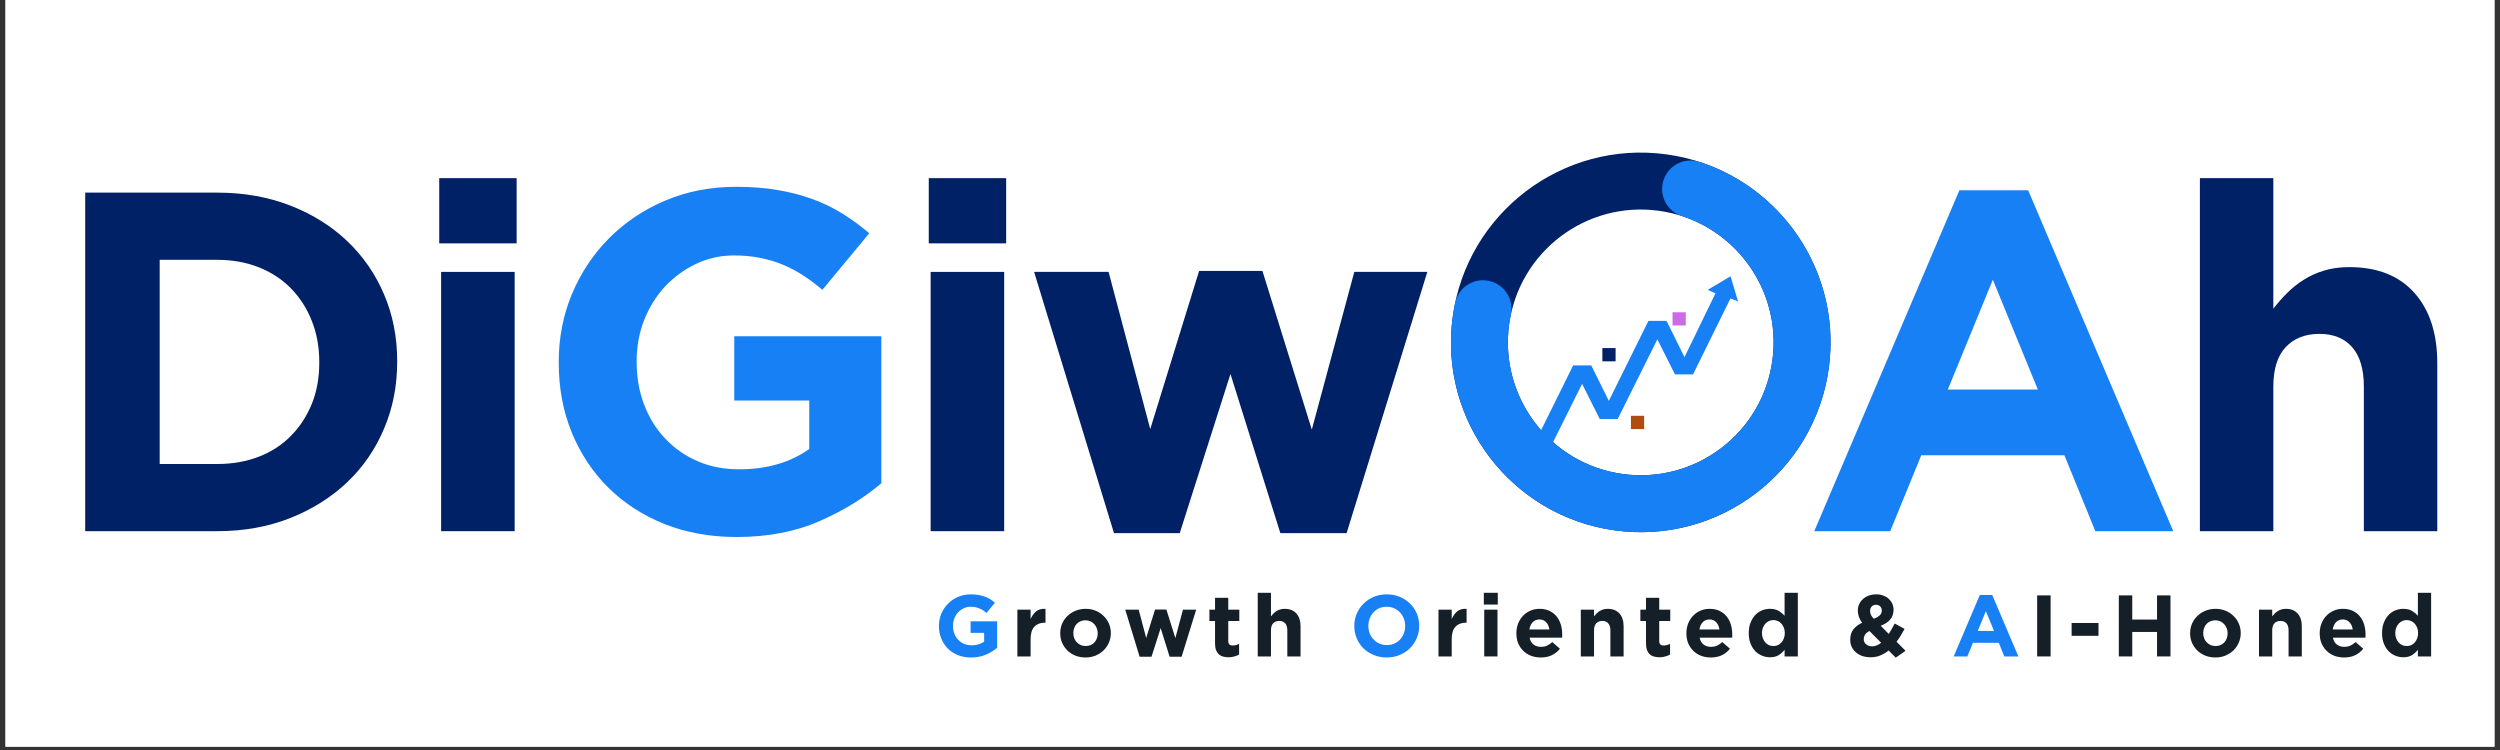 <svg version="1.2" preserveAspectRatio="xMidYMid meet" height="150" viewBox="0 0 375 112.5" zoomAndPan="magnify" width="500" xmlns:xlink="http://www.w3.org/1999/xlink" xmlns="http://www.w3.org/2000/svg"><rect x="0" y="0" width="375" height="112.5" fill="#333333" stroke="none"/><defs><clipPath id="00c643ad43"><path d="M 0.828 0 L 374.168 0 L 374.168 112.004 L 0.828 112.004 Z M 0.828 0"></path></clipPath><clipPath id="ce96c7eb5b"><path d="M 217 22 L 275 22 L 275 80 L 217 80 Z M 217 22"></path></clipPath><clipPath id="b42d8eff5e"><path d="M 221.785 19.285 L 278.188 27.027 L 270.441 83.434 L 214.039 75.688 Z M 221.785 19.285"></path></clipPath><clipPath id="4b87ff5d83"><path d="M 249.984 23.156 C 265.562 25.297 276.453 39.656 274.316 55.23 C 272.176 70.805 257.816 81.699 242.242 79.559 C 226.668 77.422 215.773 63.062 217.91 47.484 C 220.051 31.91 234.41 21.02 249.984 23.156 L 248.824 31.617 C 237.922 30.121 227.871 37.746 226.371 48.648 C 224.875 59.551 232.5 69.602 243.402 71.098 C 254.305 72.598 264.359 64.973 265.855 54.07 C 267.352 43.168 259.727 33.113 248.824 31.617 Z M 249.984 23.156"></path></clipPath><clipPath id="a6edb619cd"><path d="M 217 24 L 275 24 L 275 80 L 217 80 Z M 217 24"></path></clipPath><clipPath id="75c988d793"><path d="M 221.535 19.473 L 278.379 27.281 L 270.633 83.684 L 213.789 75.879 Z M 221.535 19.473"></path></clipPath><clipPath id="f707c39570"><path d="M 254.902 24.281 C 269.492 29.02 277.707 44.465 273.477 59.207 C 269.246 73.953 254.094 82.695 239.211 78.977 C 224.332 75.258 215.07 60.414 218.273 45.414 C 218.594 43.922 219.684 42.715 221.137 42.242 C 222.586 41.773 224.18 42.113 225.312 43.137 C 226.445 44.156 226.945 45.707 226.625 47.195 C 224.383 57.699 230.867 68.086 241.281 70.691 C 251.699 73.293 262.309 67.176 265.266 56.852 C 268.227 46.531 262.477 35.719 252.266 32.406 C 250.812 31.934 249.727 30.727 249.406 29.234 C 249.09 27.742 249.594 26.191 250.727 25.172 C 251.859 24.152 253.449 23.812 254.902 24.281 Z M 254.902 24.281"></path></clipPath><clipPath id="1ea1e5856f"><path d="M 252 41.395 L 260.809 41.395 L 260.809 57 L 252 57 Z M 252 41.395"></path></clipPath><clipPath id="8cc0b24a70"><path d="M 228.703 54 L 239 54 L 239 69.77 L 228.703 69.77 Z M 228.703 54"></path></clipPath><clipPath id="7bdfcd8ec0"><path d="M 244.637 62.375 L 246.621 62.375 L 246.621 64.359 L 244.637 64.359 Z M 244.637 62.375"></path></clipPath><clipPath id="a6f5bb1c0e"><path d="M 240.355 52.211 L 242.34 52.211 L 242.34 54.195 L 240.355 54.195 Z M 240.355 52.211"></path></clipPath><clipPath id="7a918ed565"><path d="M 250.883 46.836 L 252.867 46.836 L 252.867 48.82 L 250.883 48.82 Z M 250.883 46.836"></path></clipPath></defs><g id="8ed325e2aa"><g clip-path="url(#00c643ad43)" clip-rule="nonzero"><path d="M 0.828 0 L 374.172 0 L 374.172 112.004 L 0.828 112.004 Z M 0.828 0" style="stroke:none;fill-rule:nonzero;fill:#ffffff;fill-opacity:1;"></path><path d="M 0.828 0 L 374.172 0 L 374.172 112.004 L 0.828 112.004 Z M 0.828 0" style="stroke:none;fill-rule:nonzero;fill:#ffffff;fill-opacity:1;"></path></g><g clip-path="url(#ce96c7eb5b)" clip-rule="nonzero"><g clip-path="url(#b42d8eff5e)" clip-rule="nonzero"><g clip-path="url(#4b87ff5d83)" clip-rule="nonzero"><path d="M 221.785 19.285 L 278.188 27.027 L 270.441 83.434 L 214.039 75.688 Z M 221.785 19.285" style="stroke:none;fill-rule:nonzero;fill:#002165;fill-opacity:1;"></path></g></g></g><g clip-path="url(#a6edb619cd)" clip-rule="nonzero"><g clip-path="url(#75c988d793)" clip-rule="nonzero"><g clip-path="url(#f707c39570)" clip-rule="nonzero"><path d="M 221.785 19.285 L 278.188 27.027 L 270.441 83.434 L 214.039 75.688 Z M 221.785 19.285" style="stroke:none;fill-rule:nonzero;fill:#1880f5;fill-opacity:1;"></path></g></g></g><g clip-path="url(#1ea1e5856f)" clip-rule="nonzero"><path d="M 252.441 54.047 L 257.32 44 L 256.16 43.48 L 259.582 41.438 L 260.707 45.215 L 259.566 44.766 L 253.957 56.152 L 252.004 55.312 Z M 252.441 54.047" style="stroke:none;fill-rule:nonzero;fill:#1880f5;fill-opacity:1;"></path></g><path d="M 248.281 50.266 L 251.246 56.16 L 253.957 56.16 L 249.98 48.133 Z M 248.281 50.266" style="stroke:none;fill-rule:nonzero;fill:#1880f5;fill-opacity:1;"></path><path d="M 247.262 48.133 L 239.992 62.824 L 242.66 62.84 L 249.98 48.133 Z M 247.262 48.133" style="stroke:none;fill-rule:nonzero;fill:#1880f5;fill-opacity:1;"></path><path d="M 236.992 56.941 L 239.953 62.836 L 242.664 62.836 L 238.688 54.809 Z M 236.992 56.941" style="stroke:none;fill-rule:nonzero;fill:#1880f5;fill-opacity:1;"></path><g clip-path="url(#8cc0b24a70)" clip-rule="nonzero"><path d="M 235.973 54.809 L 228.703 69.5 L 231.371 69.516 L 238.691 54.809 Z M 235.973 54.809" style="stroke:none;fill-rule:nonzero;fill:#1880f5;fill-opacity:1;"></path></g><g clip-path="url(#7bdfcd8ec0)" clip-rule="nonzero"><path d="M 244.637 62.375 L 246.621 62.375 L 246.621 64.359 L 244.637 64.359 Z M 244.637 62.375" style="stroke:none;fill-rule:nonzero;fill:#af4c0f;fill-opacity:1;"></path></g><g clip-path="url(#a6f5bb1c0e)" clip-rule="nonzero"><path d="M 240.355 52.211 L 242.34 52.211 L 242.34 54.195 L 240.355 54.195 Z M 240.355 52.211" style="stroke:none;fill-rule:nonzero;fill:#002165;fill-opacity:1;"></path></g><g clip-path="url(#7a918ed565)" clip-rule="nonzero"><path d="M 250.883 46.836 L 252.867 46.836 L 252.867 48.82 L 250.883 48.82 Z M 250.883 46.836" style="stroke:none;fill-rule:nonzero;fill:#cb6ce6;fill-opacity:1;"></path></g><g style="fill:#002165;fill-opacity:1;"><g transform="translate(6.687, 79.676)"><path d="M 6.094 -50.781 L 25.906 -50.781 C 29.863 -50.781 33.5 -50.141 36.812 -48.859 C 40.125 -47.578 42.977 -45.801 45.375 -43.531 C 47.77 -41.258 49.617 -38.586 50.922 -35.516 C 52.234 -32.441 52.891 -29.113 52.891 -25.531 L 52.891 -25.391 C 52.891 -21.805 52.234 -18.469 50.922 -15.375 C 49.617 -12.281 47.77 -9.598 45.375 -7.328 C 42.977 -5.055 40.125 -3.266 36.812 -1.953 C 33.5 -0.648 29.863 0 25.906 0 L 6.094 0 Z M 17.266 -40.703 L 17.266 -10.078 L 25.906 -10.078 C 28.176 -10.078 30.254 -10.441 32.141 -11.172 C 34.023 -11.898 35.629 -12.941 36.953 -14.297 C 38.285 -15.648 39.328 -17.242 40.078 -19.078 C 40.828 -20.922 41.203 -22.977 41.203 -25.25 L 41.203 -25.391 C 41.203 -27.617 40.828 -29.676 40.078 -31.562 C 39.328 -33.445 38.285 -35.066 36.953 -36.422 C 35.629 -37.773 34.023 -38.828 32.141 -39.578 C 30.254 -40.328 28.176 -40.703 25.906 -40.703 Z M 17.266 -40.703" style="stroke:none"></path></g></g><g style="fill:#002165;fill-opacity:1;"><g transform="translate(60.73, 79.676)"><path d="M 5.156 -52.953 L 16.766 -52.953 L 16.766 -43.172 L 5.156 -43.172 Z M 5.438 -38.891 L 16.469 -38.891 L 16.469 0 L 5.438 0 Z M 5.438 -38.891" style="stroke:none"></path></g></g><g style="fill:#1880f5;fill-opacity:1;"><g transform="translate(79.966, 79.676)"><path d="M 30.547 0.875 C 26.578 0.875 22.957 0.223 19.688 -1.078 C 16.426 -2.391 13.625 -4.207 11.281 -6.531 C 8.938 -8.852 7.109 -11.609 5.797 -14.797 C 4.492 -17.992 3.844 -21.477 3.844 -25.25 L 3.844 -25.391 C 3.844 -29.016 4.504 -32.41 5.828 -35.578 C 7.16 -38.754 9.008 -41.535 11.375 -43.922 C 13.75 -46.316 16.555 -48.203 19.797 -49.578 C 23.047 -50.961 26.602 -51.656 30.469 -51.656 C 32.738 -51.656 34.805 -51.492 36.672 -51.172 C 38.535 -50.859 40.266 -50.41 41.859 -49.828 C 43.453 -49.254 44.953 -48.531 46.359 -47.656 C 47.766 -46.789 49.117 -45.801 50.422 -44.688 L 43.391 -36.203 C 42.422 -37.023 41.453 -37.75 40.484 -38.375 C 39.516 -39.008 38.508 -39.539 37.469 -39.969 C 36.426 -40.406 35.301 -40.742 34.094 -40.984 C 32.883 -41.234 31.555 -41.359 30.109 -41.359 C 28.078 -41.359 26.176 -40.93 24.406 -40.078 C 22.645 -39.234 21.098 -38.098 19.766 -36.672 C 18.441 -35.242 17.406 -33.57 16.656 -31.656 C 15.906 -29.75 15.531 -27.707 15.531 -25.531 L 15.531 -25.391 C 15.531 -23.066 15.906 -20.926 16.656 -18.969 C 17.406 -17.008 18.469 -15.305 19.844 -13.859 C 21.219 -12.41 22.836 -11.285 24.703 -10.484 C 26.566 -9.68 28.633 -9.281 30.906 -9.281 C 35.062 -9.281 38.566 -10.297 41.422 -12.328 L 41.422 -19.594 L 30.172 -19.594 L 30.172 -29.234 L 52.234 -29.234 L 52.234 -7.188 C 49.617 -4.957 46.508 -3.055 42.906 -1.484 C 39.301 0.086 35.18 0.875 30.547 0.875 Z M 30.547 0.875" style="stroke:none"></path></g></g><g style="fill:#002165;fill-opacity:1;"><g transform="translate(134.158, 79.676)"><path d="M 5.156 -52.953 L 16.766 -52.953 L 16.766 -43.172 L 5.156 -43.172 Z M 5.438 -38.891 L 16.469 -38.891 L 16.469 0 L 5.438 0 Z M 5.438 -38.891" style="stroke:none"></path></g></g><g style="fill:#002165;fill-opacity:1;"><g transform="translate(153.381, 79.676)"><path d="M 1.734 -38.891 L 12.906 -38.891 L 19.156 -15.312 L 26.484 -39.031 L 35.984 -39.031 L 43.391 -15.234 L 49.766 -38.891 L 60.719 -38.891 L 48.609 0.297 L 38.672 0.297 L 31.188 -23.578 L 23.578 0.297 L 13.719 0.297 Z M 1.734 -38.891" style="stroke:none"></path></g></g><g style="fill:#002165;fill-opacity:1;"><g transform="translate(213.165, 79.676)"><path d="" style="stroke:none"></path></g></g><g style="fill:#1880f5;fill-opacity:1;"><g transform="translate(232.252, 79.676)"><path d="" style="stroke:none"></path></g></g><g style="fill:#1880f5;fill-opacity:1;"><g transform="translate(251.33, 79.676)"><path d="" style="stroke:none"></path></g></g><g style="fill:#1880f5;fill-opacity:1;"><g transform="translate(270.409, 79.676)"><path d="M 23.5 -51.141 L 33.812 -51.141 L 55.578 0 L 43.891 0 L 39.25 -11.391 L 17.781 -11.391 L 13.125 0 L 1.734 0 Z M 35.266 -21.25 L 28.516 -37.719 L 21.766 -21.25 Z M 35.266 -21.25" style="stroke:none"></path></g></g><g style="fill:#002165;fill-opacity:1;"><g transform="translate(325.047, 79.676)"><path d="M 4.938 -52.953 L 15.953 -52.953 L 15.953 -33.375 C 16.586 -34.195 17.281 -34.984 18.031 -35.734 C 18.781 -36.484 19.613 -37.145 20.531 -37.719 C 21.445 -38.301 22.461 -38.758 23.578 -39.094 C 24.691 -39.438 25.945 -39.609 27.344 -39.609 C 31.551 -39.609 34.801 -38.328 37.094 -35.766 C 39.395 -33.203 40.547 -29.672 40.547 -25.172 L 40.547 0 L 29.531 0 L 29.531 -21.688 C 29.531 -24.301 28.945 -26.27 27.781 -27.594 C 26.625 -28.926 24.984 -29.594 22.859 -29.594 C 20.723 -29.594 19.035 -28.926 17.797 -27.594 C 16.566 -26.27 15.953 -24.301 15.953 -21.688 L 15.953 0 L 4.938 0 Z M 4.938 -52.953" style="stroke:none"></path></g></g><g style="fill:#1880f5;fill-opacity:1;"><g transform="translate(140.151, 98.465)"><path d="M 5.5 0.156 C 4.789 0.156 4.141 0.039 3.547 -0.188 C 2.961 -0.426 2.457 -0.754 2.031 -1.172 C 1.613 -1.598 1.285 -2.098 1.047 -2.672 C 0.805 -3.242 0.688 -3.867 0.688 -4.547 L 0.688 -4.578 C 0.688 -5.234 0.805 -5.844 1.047 -6.406 C 1.285 -6.977 1.617 -7.477 2.047 -7.906 C 2.473 -8.344 2.977 -8.688 3.562 -8.938 C 4.156 -9.188 4.801 -9.312 5.5 -9.312 C 5.906 -9.312 6.273 -9.281 6.609 -9.219 C 6.941 -9.164 7.254 -9.086 7.547 -8.984 C 7.836 -8.879 8.109 -8.75 8.359 -8.594 C 8.609 -8.438 8.852 -8.258 9.094 -8.062 L 7.828 -6.531 C 7.648 -6.676 7.473 -6.805 7.297 -6.922 C 7.117 -7.035 6.938 -7.129 6.75 -7.203 C 6.562 -7.285 6.359 -7.348 6.141 -7.391 C 5.922 -7.43 5.68 -7.453 5.422 -7.453 C 5.055 -7.453 4.711 -7.375 4.391 -7.219 C 4.078 -7.07 3.801 -6.867 3.562 -6.609 C 3.32 -6.348 3.133 -6.047 3 -5.703 C 2.863 -5.359 2.797 -4.992 2.797 -4.609 L 2.797 -4.578 C 2.797 -4.16 2.863 -3.773 3 -3.422 C 3.133 -3.066 3.328 -2.758 3.578 -2.5 C 3.828 -2.238 4.117 -2.035 4.453 -1.891 C 4.785 -1.742 5.16 -1.672 5.578 -1.672 C 6.328 -1.672 6.957 -1.852 7.469 -2.219 L 7.469 -3.531 L 5.438 -3.531 L 5.438 -5.266 L 9.422 -5.266 L 9.422 -1.297 C 8.941 -0.891 8.379 -0.547 7.734 -0.266 C 7.086 0.016 6.344 0.156 5.5 0.156 Z M 5.5 0.156" style="stroke:none"></path></g></g><g style="fill:#151f27;fill-opacity:1;"><g transform="translate(151.716, 98.465)"><path d="M 0.891 -7.016 L 2.875 -7.016 L 2.875 -5.594 C 3.07 -6.07 3.344 -6.457 3.688 -6.75 C 4.039 -7.039 4.516 -7.172 5.109 -7.141 L 5.109 -5.062 L 5.016 -5.062 C 4.348 -5.062 3.82 -4.859 3.438 -4.453 C 3.062 -4.055 2.875 -3.438 2.875 -2.594 L 2.875 0 L 0.891 0 Z M 0.891 -7.016" style="stroke:none"></path></g></g><g style="fill:#151f27;fill-opacity:1;"><g transform="translate(158.487, 98.465)"><path d="M 4.328 0.156 C 3.785 0.156 3.281 0.062 2.812 -0.125 C 2.352 -0.312 1.957 -0.566 1.625 -0.891 C 1.289 -1.223 1.023 -1.609 0.828 -2.047 C 0.641 -2.484 0.547 -2.957 0.547 -3.469 L 0.547 -3.484 C 0.547 -3.992 0.641 -4.469 0.828 -4.906 C 1.023 -5.352 1.289 -5.738 1.625 -6.062 C 1.969 -6.395 2.367 -6.656 2.828 -6.844 C 3.297 -7.039 3.805 -7.141 4.359 -7.141 C 4.898 -7.141 5.398 -7.047 5.859 -6.859 C 6.316 -6.672 6.711 -6.41 7.047 -6.078 C 7.391 -5.754 7.656 -5.375 7.844 -4.938 C 8.039 -4.5 8.141 -4.023 8.141 -3.516 L 8.141 -3.484 C 8.141 -2.984 8.039 -2.508 7.844 -2.062 C 7.656 -1.625 7.391 -1.238 7.047 -0.906 C 6.711 -0.582 6.312 -0.32 5.844 -0.125 C 5.383 0.062 4.879 0.156 4.328 0.156 Z M 4.359 -1.562 C 4.641 -1.562 4.891 -1.609 5.109 -1.703 C 5.336 -1.805 5.531 -1.941 5.688 -2.109 C 5.844 -2.285 5.961 -2.488 6.047 -2.719 C 6.129 -2.957 6.172 -3.207 6.172 -3.469 L 6.172 -3.484 C 6.172 -3.754 6.125 -4.004 6.031 -4.234 C 5.945 -4.461 5.82 -4.664 5.656 -4.844 C 5.5 -5.02 5.305 -5.16 5.078 -5.266 C 4.848 -5.367 4.598 -5.422 4.328 -5.422 C 4.035 -5.422 3.781 -5.367 3.562 -5.266 C 3.344 -5.172 3.156 -5.035 3 -4.859 C 2.844 -4.691 2.723 -4.488 2.641 -4.25 C 2.555 -4.02 2.516 -3.773 2.516 -3.516 L 2.516 -3.484 C 2.516 -3.223 2.555 -2.977 2.641 -2.75 C 2.723 -2.52 2.848 -2.316 3.016 -2.141 C 3.18 -1.961 3.375 -1.82 3.594 -1.719 C 3.82 -1.613 4.078 -1.562 4.359 -1.562 Z M 4.359 -1.562" style="stroke:none"></path></g></g><g style="fill:#151f27;fill-opacity:1;"><g transform="translate(168.475, 98.465)"><path d="M 0.312 -7.016 L 2.328 -7.016 L 3.453 -2.766 L 4.781 -7.031 L 6.484 -7.031 L 7.828 -2.75 L 8.969 -7.016 L 10.953 -7.016 L 8.766 0.047 L 6.969 0.047 L 5.625 -4.25 L 4.25 0.047 L 2.469 0.047 Z M 0.312 -7.016" style="stroke:none"></path></g></g><g style="fill:#151f27;fill-opacity:1;"><g transform="translate(181.037, 98.465)"><path d="M 3.25 0.125 C 2.945 0.125 2.672 0.086 2.422 0.016 C 2.172 -0.047 1.957 -0.16 1.781 -0.328 C 1.602 -0.492 1.461 -0.707 1.359 -0.969 C 1.266 -1.238 1.219 -1.578 1.219 -1.984 L 1.219 -5.312 L 0.375 -5.312 L 0.375 -7.016 L 1.219 -7.016 L 1.219 -8.797 L 3.203 -8.797 L 3.203 -7.016 L 4.859 -7.016 L 4.859 -5.312 L 3.203 -5.312 L 3.203 -2.312 C 3.203 -1.863 3.414 -1.641 3.844 -1.641 C 4.195 -1.641 4.523 -1.723 4.828 -1.891 L 4.828 -0.281 C 4.617 -0.164 4.383 -0.07 4.125 0 C 3.875 0.082 3.582 0.125 3.25 0.125 Z M 3.25 0.125" style="stroke:none"></path></g></g><g style="fill:#151f27;fill-opacity:1;"><g transform="translate(187.77, 98.465)"><path d="M 0.891 -9.547 L 2.875 -9.547 L 2.875 -6.016 C 2.988 -6.16 3.113 -6.301 3.25 -6.438 C 3.383 -6.57 3.535 -6.691 3.703 -6.797 C 3.867 -6.898 4.051 -6.984 4.25 -7.047 C 4.445 -7.109 4.676 -7.141 4.938 -7.141 C 5.688 -7.141 6.27 -6.906 6.688 -6.438 C 7.102 -5.977 7.312 -5.344 7.312 -4.531 L 7.312 0 L 5.328 0 L 5.328 -3.906 C 5.328 -4.375 5.219 -4.727 5 -4.969 C 4.789 -5.207 4.5 -5.328 4.125 -5.328 C 3.738 -5.328 3.43 -5.207 3.203 -4.969 C 2.984 -4.727 2.875 -4.375 2.875 -3.906 L 2.875 0 L 0.891 0 Z M 0.891 -9.547" style="stroke:none"></path></g></g><g style="fill:#151f27;fill-opacity:1;"><g transform="translate(197.221, 98.465)"><path d="" style="stroke:none"></path></g></g><g style="fill:#1880f5;fill-opacity:1;"><g transform="translate(202.459, 98.465)"><path d="M 5.547 0.156 C 4.836 0.156 4.188 0.031 3.594 -0.219 C 3 -0.469 2.484 -0.801 2.047 -1.219 C 1.617 -1.645 1.285 -2.145 1.047 -2.719 C 0.805 -3.289 0.688 -3.898 0.688 -4.547 L 0.688 -4.578 C 0.688 -5.234 0.805 -5.844 1.047 -6.406 C 1.297 -6.977 1.633 -7.477 2.062 -7.906 C 2.5 -8.344 3.016 -8.688 3.609 -8.938 C 4.211 -9.188 4.867 -9.312 5.578 -9.312 C 6.273 -9.312 6.922 -9.188 7.516 -8.938 C 8.109 -8.688 8.617 -8.348 9.047 -7.922 C 9.484 -7.504 9.82 -7.008 10.062 -6.438 C 10.301 -5.863 10.422 -5.254 10.422 -4.609 L 10.422 -4.578 C 10.422 -3.922 10.297 -3.305 10.047 -2.734 C 9.805 -2.172 9.469 -1.672 9.031 -1.234 C 8.602 -0.805 8.094 -0.469 7.5 -0.219 C 6.906 0.031 6.254 0.156 5.547 0.156 Z M 5.578 -1.703 C 5.973 -1.703 6.336 -1.773 6.672 -1.922 C 7.016 -2.066 7.305 -2.27 7.547 -2.531 C 7.785 -2.789 7.973 -3.094 8.109 -3.438 C 8.242 -3.789 8.312 -4.16 8.312 -4.547 L 8.312 -4.578 C 8.312 -4.973 8.242 -5.344 8.109 -5.688 C 7.973 -6.039 7.781 -6.348 7.531 -6.609 C 7.289 -6.867 7 -7.07 6.656 -7.219 C 6.312 -7.375 5.941 -7.453 5.547 -7.453 C 5.141 -7.453 4.766 -7.379 4.422 -7.234 C 4.086 -7.086 3.801 -6.879 3.562 -6.609 C 3.32 -6.348 3.133 -6.047 3 -5.703 C 2.863 -5.359 2.797 -4.992 2.797 -4.609 L 2.797 -4.578 C 2.797 -4.18 2.863 -3.805 3 -3.453 C 3.133 -3.109 3.328 -2.805 3.578 -2.547 C 3.828 -2.285 4.117 -2.078 4.453 -1.922 C 4.785 -1.773 5.16 -1.703 5.578 -1.703 Z M 5.578 -1.703" style="stroke:none"></path></g></g><g style="fill:#151f27;fill-opacity:1;"><g transform="translate(214.881, 98.465)"><path d="M 0.891 -7.016 L 2.875 -7.016 L 2.875 -5.594 C 3.07 -6.07 3.344 -6.457 3.688 -6.75 C 4.039 -7.039 4.516 -7.172 5.109 -7.141 L 5.109 -5.062 L 5.016 -5.062 C 4.348 -5.062 3.82 -4.859 3.438 -4.453 C 3.062 -4.055 2.875 -3.438 2.875 -2.594 L 2.875 0 L 0.891 0 Z M 0.891 -7.016" style="stroke:none"></path></g></g><g style="fill:#151f27;fill-opacity:1;"><g transform="translate(221.653, 98.465)"><path d="M 0.922 -9.547 L 3.016 -9.547 L 3.016 -7.781 L 0.922 -7.781 Z M 0.984 -7.016 L 2.969 -7.016 L 2.969 0 L 0.984 0 Z M 0.984 -7.016" style="stroke:none"></path></g></g><g style="fill:#151f27;fill-opacity:1;"><g transform="translate(226.909, 98.465)"><path d="M 4.219 0.156 C 3.688 0.156 3.195 0.07 2.75 -0.094 C 2.301 -0.27 1.91 -0.52 1.578 -0.844 C 1.254 -1.164 1 -1.547 0.812 -1.984 C 0.633 -2.43 0.547 -2.926 0.547 -3.469 L 0.547 -3.484 C 0.547 -3.984 0.629 -4.457 0.797 -4.906 C 0.973 -5.352 1.211 -5.738 1.516 -6.062 C 1.816 -6.395 2.18 -6.656 2.609 -6.844 C 3.035 -7.039 3.504 -7.141 4.016 -7.141 C 4.598 -7.141 5.102 -7.035 5.531 -6.828 C 5.957 -6.617 6.312 -6.336 6.594 -5.984 C 6.875 -5.629 7.082 -5.223 7.219 -4.766 C 7.352 -4.305 7.422 -3.828 7.422 -3.328 C 7.422 -3.254 7.422 -3.172 7.422 -3.078 C 7.422 -2.992 7.414 -2.906 7.406 -2.812 L 2.531 -2.812 C 2.625 -2.352 2.82 -2.008 3.125 -1.781 C 3.426 -1.551 3.797 -1.438 4.234 -1.438 C 4.566 -1.438 4.863 -1.492 5.125 -1.609 C 5.383 -1.723 5.656 -1.906 5.938 -2.156 L 7.078 -1.156 C 6.742 -0.738 6.344 -0.414 5.875 -0.188 C 5.406 0.039 4.852 0.156 4.219 0.156 Z M 5.5 -4.047 C 5.438 -4.492 5.273 -4.852 5.016 -5.125 C 4.766 -5.406 4.43 -5.547 4.016 -5.547 C 3.598 -5.547 3.258 -5.41 3 -5.141 C 2.738 -4.867 2.57 -4.504 2.5 -4.047 Z M 5.5 -4.047" style="stroke:none"></path></g></g><g style="fill:#151f27;fill-opacity:1;"><g transform="translate(236.23, 98.465)"><path d="M 0.891 -7.016 L 2.875 -7.016 L 2.875 -6.016 C 2.988 -6.16 3.113 -6.301 3.25 -6.438 C 3.383 -6.57 3.535 -6.691 3.703 -6.797 C 3.867 -6.898 4.051 -6.984 4.25 -7.047 C 4.445 -7.109 4.676 -7.141 4.938 -7.141 C 5.688 -7.141 6.27 -6.906 6.688 -6.438 C 7.102 -5.977 7.312 -5.344 7.312 -4.531 L 7.312 0 L 5.328 0 L 5.328 -3.906 C 5.328 -4.375 5.219 -4.727 5 -4.969 C 4.789 -5.207 4.5 -5.328 4.125 -5.328 C 3.738 -5.328 3.43 -5.207 3.203 -4.969 C 2.984 -4.727 2.875 -4.375 2.875 -3.906 L 2.875 0 L 0.891 0 Z M 0.891 -7.016" style="stroke:none"></path></g></g><g style="fill:#151f27;fill-opacity:1;"><g transform="translate(245.681, 98.465)"><path d="M 3.25 0.125 C 2.945 0.125 2.672 0.086 2.422 0.016 C 2.172 -0.047 1.957 -0.16 1.781 -0.328 C 1.602 -0.492 1.461 -0.707 1.359 -0.969 C 1.266 -1.238 1.219 -1.578 1.219 -1.984 L 1.219 -5.312 L 0.375 -5.312 L 0.375 -7.016 L 1.219 -7.016 L 1.219 -8.797 L 3.203 -8.797 L 3.203 -7.016 L 4.859 -7.016 L 4.859 -5.312 L 3.203 -5.312 L 3.203 -2.312 C 3.203 -1.863 3.414 -1.641 3.844 -1.641 C 4.195 -1.641 4.523 -1.723 4.828 -1.891 L 4.828 -0.281 C 4.617 -0.164 4.383 -0.07 4.125 0 C 3.875 0.082 3.582 0.125 3.25 0.125 Z M 3.25 0.125" style="stroke:none"></path></g></g><g style="fill:#151f27;fill-opacity:1;"><g transform="translate(252.414, 98.465)"><path d="M 4.219 0.156 C 3.688 0.156 3.195 0.07 2.75 -0.094 C 2.301 -0.27 1.91 -0.52 1.578 -0.844 C 1.254 -1.164 1 -1.547 0.812 -1.984 C 0.633 -2.43 0.547 -2.926 0.547 -3.469 L 0.547 -3.484 C 0.547 -3.984 0.629 -4.457 0.797 -4.906 C 0.973 -5.352 1.211 -5.738 1.516 -6.062 C 1.816 -6.395 2.18 -6.656 2.609 -6.844 C 3.035 -7.039 3.504 -7.141 4.016 -7.141 C 4.598 -7.141 5.102 -7.035 5.531 -6.828 C 5.957 -6.617 6.312 -6.336 6.594 -5.984 C 6.875 -5.629 7.082 -5.223 7.219 -4.766 C 7.352 -4.305 7.422 -3.828 7.422 -3.328 C 7.422 -3.254 7.422 -3.172 7.422 -3.078 C 7.422 -2.992 7.414 -2.906 7.406 -2.812 L 2.531 -2.812 C 2.625 -2.352 2.82 -2.008 3.125 -1.781 C 3.426 -1.551 3.797 -1.438 4.234 -1.438 C 4.566 -1.438 4.863 -1.492 5.125 -1.609 C 5.383 -1.723 5.656 -1.906 5.938 -2.156 L 7.078 -1.156 C 6.742 -0.738 6.344 -0.414 5.875 -0.188 C 5.406 0.039 4.852 0.156 4.219 0.156 Z M 5.5 -4.047 C 5.438 -4.492 5.273 -4.852 5.016 -5.125 C 4.766 -5.406 4.43 -5.547 4.016 -5.547 C 3.598 -5.547 3.258 -5.41 3 -5.141 C 2.738 -4.867 2.57 -4.504 2.5 -4.047 Z M 5.5 -4.047" style="stroke:none"></path></g></g><g style="fill:#151f27;fill-opacity:1;"><g transform="translate(261.735, 98.465)"><path d="M 3.766 0.125 C 3.359 0.125 2.961 0.047 2.578 -0.109 C 2.191 -0.266 1.848 -0.492 1.547 -0.797 C 1.254 -1.109 1.02 -1.488 0.844 -1.938 C 0.664 -2.383 0.578 -2.898 0.578 -3.484 L 0.578 -3.516 C 0.578 -4.098 0.664 -4.613 0.844 -5.062 C 1.02 -5.508 1.254 -5.891 1.547 -6.203 C 1.836 -6.516 2.176 -6.75 2.562 -6.906 C 2.945 -7.062 3.348 -7.141 3.766 -7.141 C 4.297 -7.141 4.734 -7.035 5.078 -6.828 C 5.422 -6.617 5.711 -6.375 5.953 -6.094 L 5.953 -9.547 L 7.938 -9.547 L 7.938 0 L 5.953 0 L 5.953 -1 C 5.703 -0.676 5.406 -0.406 5.062 -0.188 C 4.719 0.02 4.285 0.125 3.766 0.125 Z M 4.281 -1.562 C 4.508 -1.562 4.727 -1.602 4.938 -1.688 C 5.145 -1.781 5.32 -1.91 5.469 -2.078 C 5.625 -2.254 5.75 -2.461 5.844 -2.703 C 5.938 -2.941 5.984 -3.203 5.984 -3.484 L 5.984 -3.516 C 5.984 -3.805 5.938 -4.07 5.844 -4.312 C 5.75 -4.551 5.625 -4.754 5.469 -4.922 C 5.32 -5.086 5.145 -5.219 4.938 -5.312 C 4.727 -5.406 4.508 -5.453 4.281 -5.453 C 4.039 -5.453 3.816 -5.406 3.609 -5.312 C 3.41 -5.219 3.234 -5.086 3.078 -4.922 C 2.922 -4.754 2.797 -4.551 2.703 -4.312 C 2.609 -4.082 2.562 -3.816 2.562 -3.516 L 2.562 -3.484 C 2.562 -3.203 2.609 -2.941 2.703 -2.703 C 2.797 -2.461 2.922 -2.254 3.078 -2.078 C 3.234 -1.91 3.41 -1.781 3.609 -1.688 C 3.816 -1.602 4.039 -1.562 4.281 -1.562 Z M 4.281 -1.562" style="stroke:none"></path></g></g><g style="fill:#151f27;fill-opacity:1;"><g transform="translate(271.866, 98.465)"><path d="" style="stroke:none"></path></g></g><g style="fill:#151f27;fill-opacity:1;"><g transform="translate(277.095, 98.465)"><path d="M 6.203 -0.891 C 5.828 -0.586 5.414 -0.344 4.969 -0.156 C 4.531 0.031 4.047 0.125 3.516 0.125 C 3.078 0.125 2.672 0.066 2.297 -0.047 C 1.922 -0.172 1.598 -0.348 1.328 -0.578 C 1.055 -0.805 0.836 -1.082 0.672 -1.406 C 0.516 -1.727 0.438 -2.098 0.438 -2.516 L 0.438 -2.531 C 0.438 -3.113 0.586 -3.613 0.891 -4.031 C 1.203 -4.445 1.645 -4.785 2.219 -5.047 C 2 -5.359 1.836 -5.66 1.734 -5.953 C 1.629 -6.254 1.578 -6.562 1.578 -6.875 L 1.578 -6.906 C 1.578 -7.219 1.641 -7.516 1.766 -7.797 C 1.891 -8.086 2.066 -8.344 2.297 -8.562 C 2.535 -8.789 2.828 -8.973 3.172 -9.109 C 3.516 -9.242 3.91 -9.312 4.359 -9.312 C 4.742 -9.312 5.094 -9.25 5.406 -9.125 C 5.727 -9.008 6 -8.848 6.219 -8.641 C 6.445 -8.43 6.625 -8.188 6.75 -7.906 C 6.875 -7.633 6.938 -7.336 6.938 -7.016 L 6.938 -6.984 C 6.938 -6.68 6.891 -6.406 6.797 -6.156 C 6.703 -5.906 6.566 -5.68 6.391 -5.484 C 6.223 -5.297 6.02 -5.129 5.781 -4.984 C 5.551 -4.836 5.297 -4.707 5.016 -4.594 L 6.219 -3.375 C 6.375 -3.613 6.523 -3.863 6.672 -4.125 C 6.816 -4.395 6.961 -4.664 7.109 -4.938 L 8.594 -4.125 C 8.414 -3.812 8.227 -3.488 8.031 -3.156 C 7.832 -2.82 7.617 -2.504 7.391 -2.203 L 8.734 -0.844 L 7.266 0.188 Z M 3.969 -5.656 C 4.363 -5.801 4.66 -5.969 4.859 -6.156 C 5.066 -6.344 5.172 -6.578 5.172 -6.859 L 5.172 -6.891 C 5.172 -7.148 5.086 -7.359 4.922 -7.516 C 4.766 -7.672 4.562 -7.75 4.312 -7.75 C 4.039 -7.75 3.82 -7.66 3.656 -7.484 C 3.5 -7.316 3.422 -7.094 3.422 -6.812 L 3.422 -6.781 C 3.422 -6.582 3.461 -6.398 3.547 -6.234 C 3.629 -6.066 3.77 -5.875 3.969 -5.656 Z M 3.75 -1.516 C 3.977 -1.516 4.203 -1.562 4.422 -1.656 C 4.648 -1.75 4.867 -1.879 5.078 -2.047 L 3.328 -3.812 C 3.016 -3.656 2.789 -3.473 2.656 -3.266 C 2.531 -3.055 2.469 -2.836 2.469 -2.609 L 2.469 -2.594 C 2.469 -2.27 2.586 -2.008 2.828 -1.812 C 3.066 -1.613 3.375 -1.516 3.75 -1.516 Z M 3.75 -1.516" style="stroke:none"></path></g></g><g style="fill:#151f27;fill-opacity:1;"><g transform="translate(287.501, 98.465)"><path d="" style="stroke:none"></path></g></g><g style="fill:#1880f5;fill-opacity:1;"><g transform="translate(292.741, 98.465)"><path d="M 4.234 -9.219 L 6.094 -9.219 L 10.016 0 L 7.906 0 L 7.078 -2.047 L 3.203 -2.047 L 2.359 0 L 0.312 0 Z M 6.359 -3.828 L 5.141 -6.797 L 3.922 -3.828 Z M 6.359 -3.828" style="stroke:none"></path></g></g><g style="fill:#151f27;fill-opacity:1;"><g transform="translate(304.387, 98.465)"><path d="M 1.188 -9.156 L 3.203 -9.156 L 3.203 0 L 1.188 0 Z M 1.188 -9.156" style="stroke:none"></path></g></g><g style="fill:#151f27;fill-opacity:1;"><g transform="translate(310.087, 98.465)"><path d="M 0.656 -5.016 L 4.688 -5.016 L 4.688 -3.094 L 0.656 -3.094 Z M 0.656 -5.016" style="stroke:none"></path></g></g><g style="fill:#151f27;fill-opacity:1;"><g transform="translate(316.728, 98.465)"><path d="M 1.094 -9.156 L 3.109 -9.156 L 3.109 -5.531 L 6.828 -5.531 L 6.828 -9.156 L 8.844 -9.156 L 8.844 0 L 6.828 0 L 6.828 -3.672 L 3.109 -3.672 L 3.109 0 L 1.094 0 Z M 1.094 -9.156" style="stroke:none"></path></g></g><g style="fill:#151f27;fill-opacity:1;"><g transform="translate(327.97, 98.465)"><path d="M 4.328 0.156 C 3.785 0.156 3.281 0.062 2.812 -0.125 C 2.352 -0.312 1.957 -0.566 1.625 -0.891 C 1.289 -1.223 1.023 -1.609 0.828 -2.047 C 0.641 -2.484 0.547 -2.957 0.547 -3.469 L 0.547 -3.484 C 0.547 -3.992 0.641 -4.469 0.828 -4.906 C 1.023 -5.352 1.289 -5.738 1.625 -6.062 C 1.969 -6.395 2.367 -6.656 2.828 -6.844 C 3.297 -7.039 3.805 -7.141 4.359 -7.141 C 4.898 -7.141 5.398 -7.047 5.859 -6.859 C 6.316 -6.672 6.711 -6.41 7.047 -6.078 C 7.391 -5.754 7.656 -5.375 7.844 -4.938 C 8.039 -4.5 8.141 -4.023 8.141 -3.516 L 8.141 -3.484 C 8.141 -2.984 8.039 -2.508 7.844 -2.062 C 7.656 -1.625 7.391 -1.238 7.047 -0.906 C 6.711 -0.582 6.312 -0.32 5.844 -0.125 C 5.383 0.062 4.879 0.156 4.328 0.156 Z M 4.359 -1.562 C 4.641 -1.562 4.891 -1.609 5.109 -1.703 C 5.336 -1.805 5.531 -1.941 5.688 -2.109 C 5.844 -2.285 5.961 -2.488 6.047 -2.719 C 6.129 -2.957 6.172 -3.207 6.172 -3.469 L 6.172 -3.484 C 6.172 -3.754 6.125 -4.004 6.031 -4.234 C 5.945 -4.461 5.82 -4.664 5.656 -4.844 C 5.5 -5.02 5.305 -5.16 5.078 -5.266 C 4.848 -5.367 4.598 -5.422 4.328 -5.422 C 4.035 -5.422 3.781 -5.367 3.562 -5.266 C 3.344 -5.172 3.156 -5.035 3 -4.859 C 2.844 -4.691 2.723 -4.488 2.641 -4.25 C 2.555 -4.02 2.516 -3.773 2.516 -3.516 L 2.516 -3.484 C 2.516 -3.223 2.555 -2.977 2.641 -2.75 C 2.723 -2.52 2.848 -2.316 3.016 -2.141 C 3.18 -1.961 3.375 -1.82 3.594 -1.719 C 3.82 -1.613 4.078 -1.562 4.359 -1.562 Z M 4.359 -1.562" style="stroke:none"></path></g></g><g style="fill:#151f27;fill-opacity:1;"><g transform="translate(337.958, 98.465)"><path d="M 0.891 -7.016 L 2.875 -7.016 L 2.875 -6.016 C 2.988 -6.16 3.113 -6.301 3.25 -6.438 C 3.383 -6.57 3.535 -6.691 3.703 -6.797 C 3.867 -6.898 4.051 -6.984 4.25 -7.047 C 4.445 -7.109 4.676 -7.141 4.938 -7.141 C 5.688 -7.141 6.27 -6.906 6.688 -6.438 C 7.102 -5.977 7.312 -5.344 7.312 -4.531 L 7.312 0 L 5.328 0 L 5.328 -3.906 C 5.328 -4.375 5.219 -4.727 5 -4.969 C 4.789 -5.207 4.5 -5.328 4.125 -5.328 C 3.738 -5.328 3.43 -5.207 3.203 -4.969 C 2.984 -4.727 2.875 -4.375 2.875 -3.906 L 2.875 0 L 0.891 0 Z M 0.891 -7.016" style="stroke:none"></path></g></g><g style="fill:#151f27;fill-opacity:1;"><g transform="translate(347.409, 98.465)"><path d="M 4.219 0.156 C 3.688 0.156 3.195 0.07 2.75 -0.094 C 2.301 -0.27 1.91 -0.52 1.578 -0.844 C 1.254 -1.164 1 -1.547 0.812 -1.984 C 0.633 -2.43 0.547 -2.926 0.547 -3.469 L 0.547 -3.484 C 0.547 -3.984 0.629 -4.457 0.797 -4.906 C 0.973 -5.352 1.211 -5.738 1.516 -6.062 C 1.816 -6.395 2.18 -6.656 2.609 -6.844 C 3.035 -7.039 3.504 -7.141 4.016 -7.141 C 4.598 -7.141 5.102 -7.035 5.531 -6.828 C 5.957 -6.617 6.312 -6.336 6.594 -5.984 C 6.875 -5.629 7.082 -5.223 7.219 -4.766 C 7.352 -4.305 7.422 -3.828 7.422 -3.328 C 7.422 -3.254 7.422 -3.172 7.422 -3.078 C 7.422 -2.992 7.414 -2.906 7.406 -2.812 L 2.531 -2.812 C 2.625 -2.352 2.82 -2.008 3.125 -1.781 C 3.426 -1.551 3.797 -1.438 4.234 -1.438 C 4.566 -1.438 4.863 -1.492 5.125 -1.609 C 5.383 -1.723 5.656 -1.906 5.938 -2.156 L 7.078 -1.156 C 6.742 -0.738 6.344 -0.414 5.875 -0.188 C 5.406 0.039 4.852 0.156 4.219 0.156 Z M 5.5 -4.047 C 5.438 -4.492 5.273 -4.852 5.016 -5.125 C 4.766 -5.406 4.43 -5.547 4.016 -5.547 C 3.598 -5.547 3.258 -5.41 3 -5.141 C 2.738 -4.867 2.57 -4.504 2.5 -4.047 Z M 5.5 -4.047" style="stroke:none"></path></g></g><g style="fill:#151f27;fill-opacity:1;"><g transform="translate(356.73, 98.465)"><path d="M 3.766 0.125 C 3.359 0.125 2.961 0.047 2.578 -0.109 C 2.191 -0.266 1.848 -0.492 1.547 -0.797 C 1.254 -1.109 1.02 -1.488 0.844 -1.938 C 0.664 -2.383 0.578 -2.898 0.578 -3.484 L 0.578 -3.516 C 0.578 -4.098 0.664 -4.613 0.844 -5.062 C 1.02 -5.508 1.254 -5.891 1.547 -6.203 C 1.836 -6.516 2.176 -6.75 2.562 -6.906 C 2.945 -7.062 3.348 -7.141 3.766 -7.141 C 4.297 -7.141 4.734 -7.035 5.078 -6.828 C 5.422 -6.617 5.711 -6.375 5.953 -6.094 L 5.953 -9.547 L 7.938 -9.547 L 7.938 0 L 5.953 0 L 5.953 -1 C 5.703 -0.676 5.406 -0.406 5.062 -0.188 C 4.719 0.02 4.285 0.125 3.766 0.125 Z M 4.281 -1.562 C 4.508 -1.562 4.727 -1.602 4.938 -1.688 C 5.145 -1.781 5.32 -1.91 5.469 -2.078 C 5.625 -2.254 5.75 -2.461 5.844 -2.703 C 5.938 -2.941 5.984 -3.203 5.984 -3.484 L 5.984 -3.516 C 5.984 -3.805 5.938 -4.07 5.844 -4.312 C 5.75 -4.551 5.625 -4.754 5.469 -4.922 C 5.32 -5.086 5.145 -5.219 4.938 -5.312 C 4.727 -5.406 4.508 -5.453 4.281 -5.453 C 4.039 -5.453 3.816 -5.406 3.609 -5.312 C 3.41 -5.219 3.234 -5.086 3.078 -4.922 C 2.922 -4.754 2.797 -4.551 2.703 -4.312 C 2.609 -4.082 2.562 -3.816 2.562 -3.516 L 2.562 -3.484 C 2.562 -3.203 2.609 -2.941 2.703 -2.703 C 2.797 -2.461 2.922 -2.254 3.078 -2.078 C 3.234 -1.91 3.41 -1.781 3.609 -1.688 C 3.816 -1.602 4.039 -1.562 4.281 -1.562 Z M 4.281 -1.562" style="stroke:none"></path></g></g></g></svg>